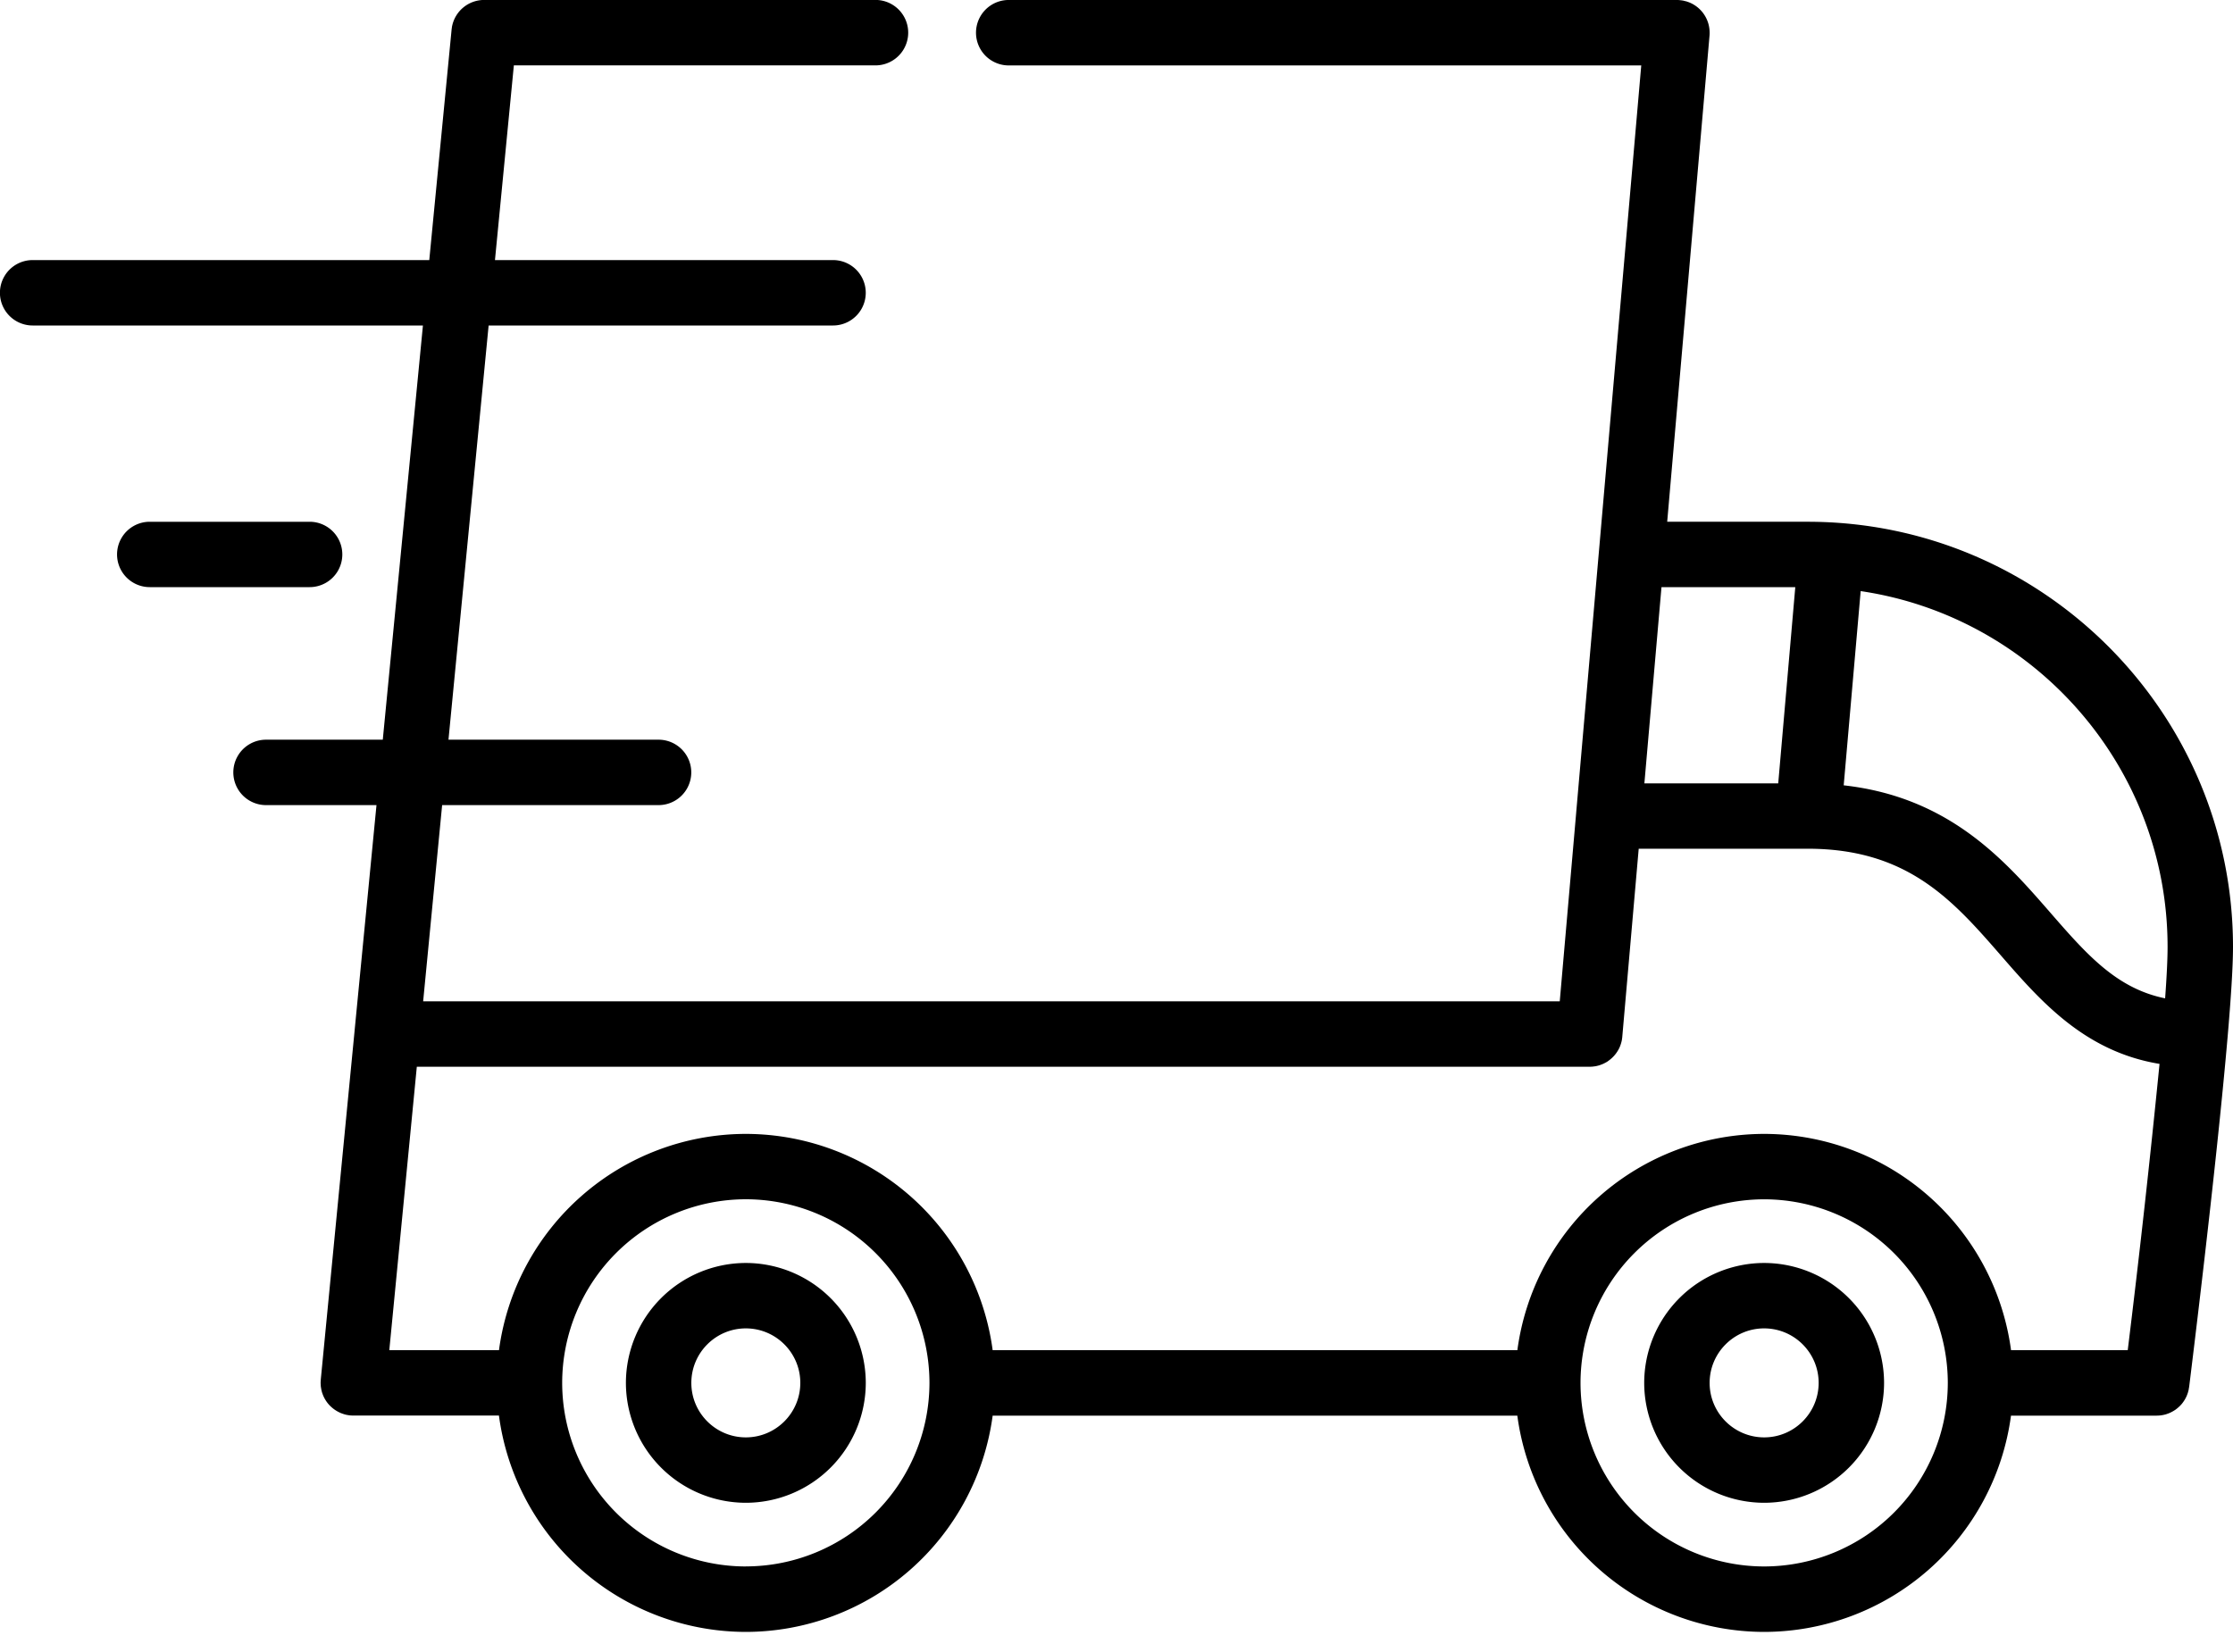 <svg width="50" height="37" viewBox="0 0 50 37" xmlns="http://www.w3.org/2000/svg">
    <g fill="#000" fill-rule="nonzero">
        <path d="M40.478 11.685h-3.147l.948-10.89a.696.696 0 0 0 .002-.058V.732A.732.732 0 0 0 37.84.06l-.007-.003a.713.713 0 0 0-.05-.018l-.019-.007-.042-.01-.03-.008-.038-.006-.035-.004-.006-.001L37.574 0 37.55 0H22.56a.733.733 0 0 0 0 1.465h14.19L35.293 18.2v.004l-.368 4.222H9.475l.425-4.394h4.846a.732.732 0 1 0 0-1.465h-4.704l.899-9.277h7.712a.732.732 0 1 0 0-1.465h-7.57l.423-4.361h8.124a.733.733 0 0 0 0-1.465h-8.79a.733.733 0 0 0-.715.578l-.002.007a.796.796 0 0 0-.008.056l-.003.017v.004l-.5 5.164H.731a.732.732 0 1 0 0 1.465H9.47l-.899 9.277H5.957a.732.732 0 1 0 0 1.465H8.43l-.49 5.05v.003l-.757 7.81v.006l-.002.03-.002.04v.003l.003.055.001.018a.714.714 0 0 0 .009.057l.002.016.01.041.008.03.003.007a.732.732 0 0 0 .174.287l.004.004.025.023c.05.046.107.085.17.116l.039.019.012.004a.776.776 0 0 0 .056.02l.005.002a.784.784 0 0 0 .066.017l.009.001a.742.742 0 0 0 .064.01h.002a.736.736 0 0 0 .071.003H11.172A5.584 5.584 0 0 0 16.7 36.55a5.584 5.584 0 0 0 5.527-4.844h11.748a5.584 5.584 0 0 0 5.527 4.844 5.584 5.584 0 0 0 5.527-4.844h3.263a.737.737 0 0 0 .072-.004l.013-.001a.717.717 0 0 0 .056-.009l.024-.005a.707.707 0 0 0 .043-.011l.028-.01a.686.686 0 0 0 .036-.013l.03-.013a.875.875 0 0 0 .118-.067l.029-.022.024-.02a.677.677 0 0 0 .029-.026l.02-.019.03-.032.015-.018a.799.799 0 0 0 .03-.04l.01-.015a.734.734 0 0 0 .034-.055l.002-.004a.71.71 0 0 0 .03-.062l.007-.019a.715.715 0 0 0 .017-.046l.008-.03.01-.037.005-.034.006-.03c.03-.248.604-4.85.86-7.825l.001-.009c.074-.858.121-1.58.121-2.022 0-5.25-4.271-9.522-9.522-9.522zm-3.275 1.465h2.996l-.382 4.395H36.82l.383-4.395zM16.7 35.084a4.116 4.116 0 0 1-4.112-4.111A4.117 4.117 0 0 1 16.7 26.86a4.116 4.116 0 0 1 4.112 4.112 4.116 4.116 0 0 1-4.112 4.111zm22.802 0a4.116 4.116 0 0 1-4.112-4.111 4.116 4.116 0 0 1 4.112-4.112 4.116 4.116 0 0 1 4.112 4.112 4.116 4.116 0 0 1-4.112 4.111zm8.141-4.844H45.03a5.584 5.584 0 0 0-5.527-4.844 5.584 5.584 0 0 0-5.527 4.844H22.227a5.584 5.584 0 0 0-5.527-4.844 5.584 5.584 0 0 0-5.527 4.844H8.717l.616-6.348h26.263a.72.72 0 0 0 .074-.004l.013-.002a.734.734 0 0 0 .057-.008l.024-.006.044-.011.028-.01.037-.014.03-.013a.695.695 0 0 0 .032-.016l.03-.016a.832.832 0 0 0 .03-.018l.027-.02a.74.74 0 0 0 .208-.229l.015-.026.017-.035.012-.028.013-.036c.004-.01.008-.02.01-.031l.01-.035.008-.035.005-.035.005-.036v-.005l.368-4.214h3.785c2.244 0 3.256 1.163 4.328 2.394.884 1.016 1.87 2.149 3.549 2.425a272.68 272.68 0 0 1-.712 6.412zm.837-7.88c-1.089-.221-1.758-.986-2.57-1.919-1.014-1.165-2.253-2.587-4.627-2.852l.38-4.35c3.882.573 6.872 3.928 6.872 7.968 0 .275-.02.673-.055 1.154z"/>
        <path d="M16.7 28.287a2.689 2.689 0 0 0-2.685 2.685 2.689 2.689 0 0 0 2.685 2.686 2.689 2.689 0 0 0 2.686-2.686 2.689 2.689 0 0 0-2.686-2.685zm0 3.906c-.673 0-1.22-.547-1.22-1.22 0-.674.547-1.221 1.22-1.221.673 0 1.22.547 1.22 1.22 0 .674-.547 1.221-1.22 1.221zM39.502 28.287a2.689 2.689 0 0 0-2.686 2.685 2.689 2.689 0 0 0 2.686 2.686 2.689 2.689 0 0 0 2.685-2.686 2.689 2.689 0 0 0-2.685-2.685zm0 3.906c-.673 0-1.221-.547-1.221-1.22 0-.674.548-1.221 1.22-1.221.674 0 1.221.547 1.221 1.22 0 .674-.547 1.221-1.22 1.221zM6.934 11.686H3.353a.732.732 0 1 0 0 1.464h3.58a.732.732 0 1 0 0-1.464z"/>
    </g>
</svg>

